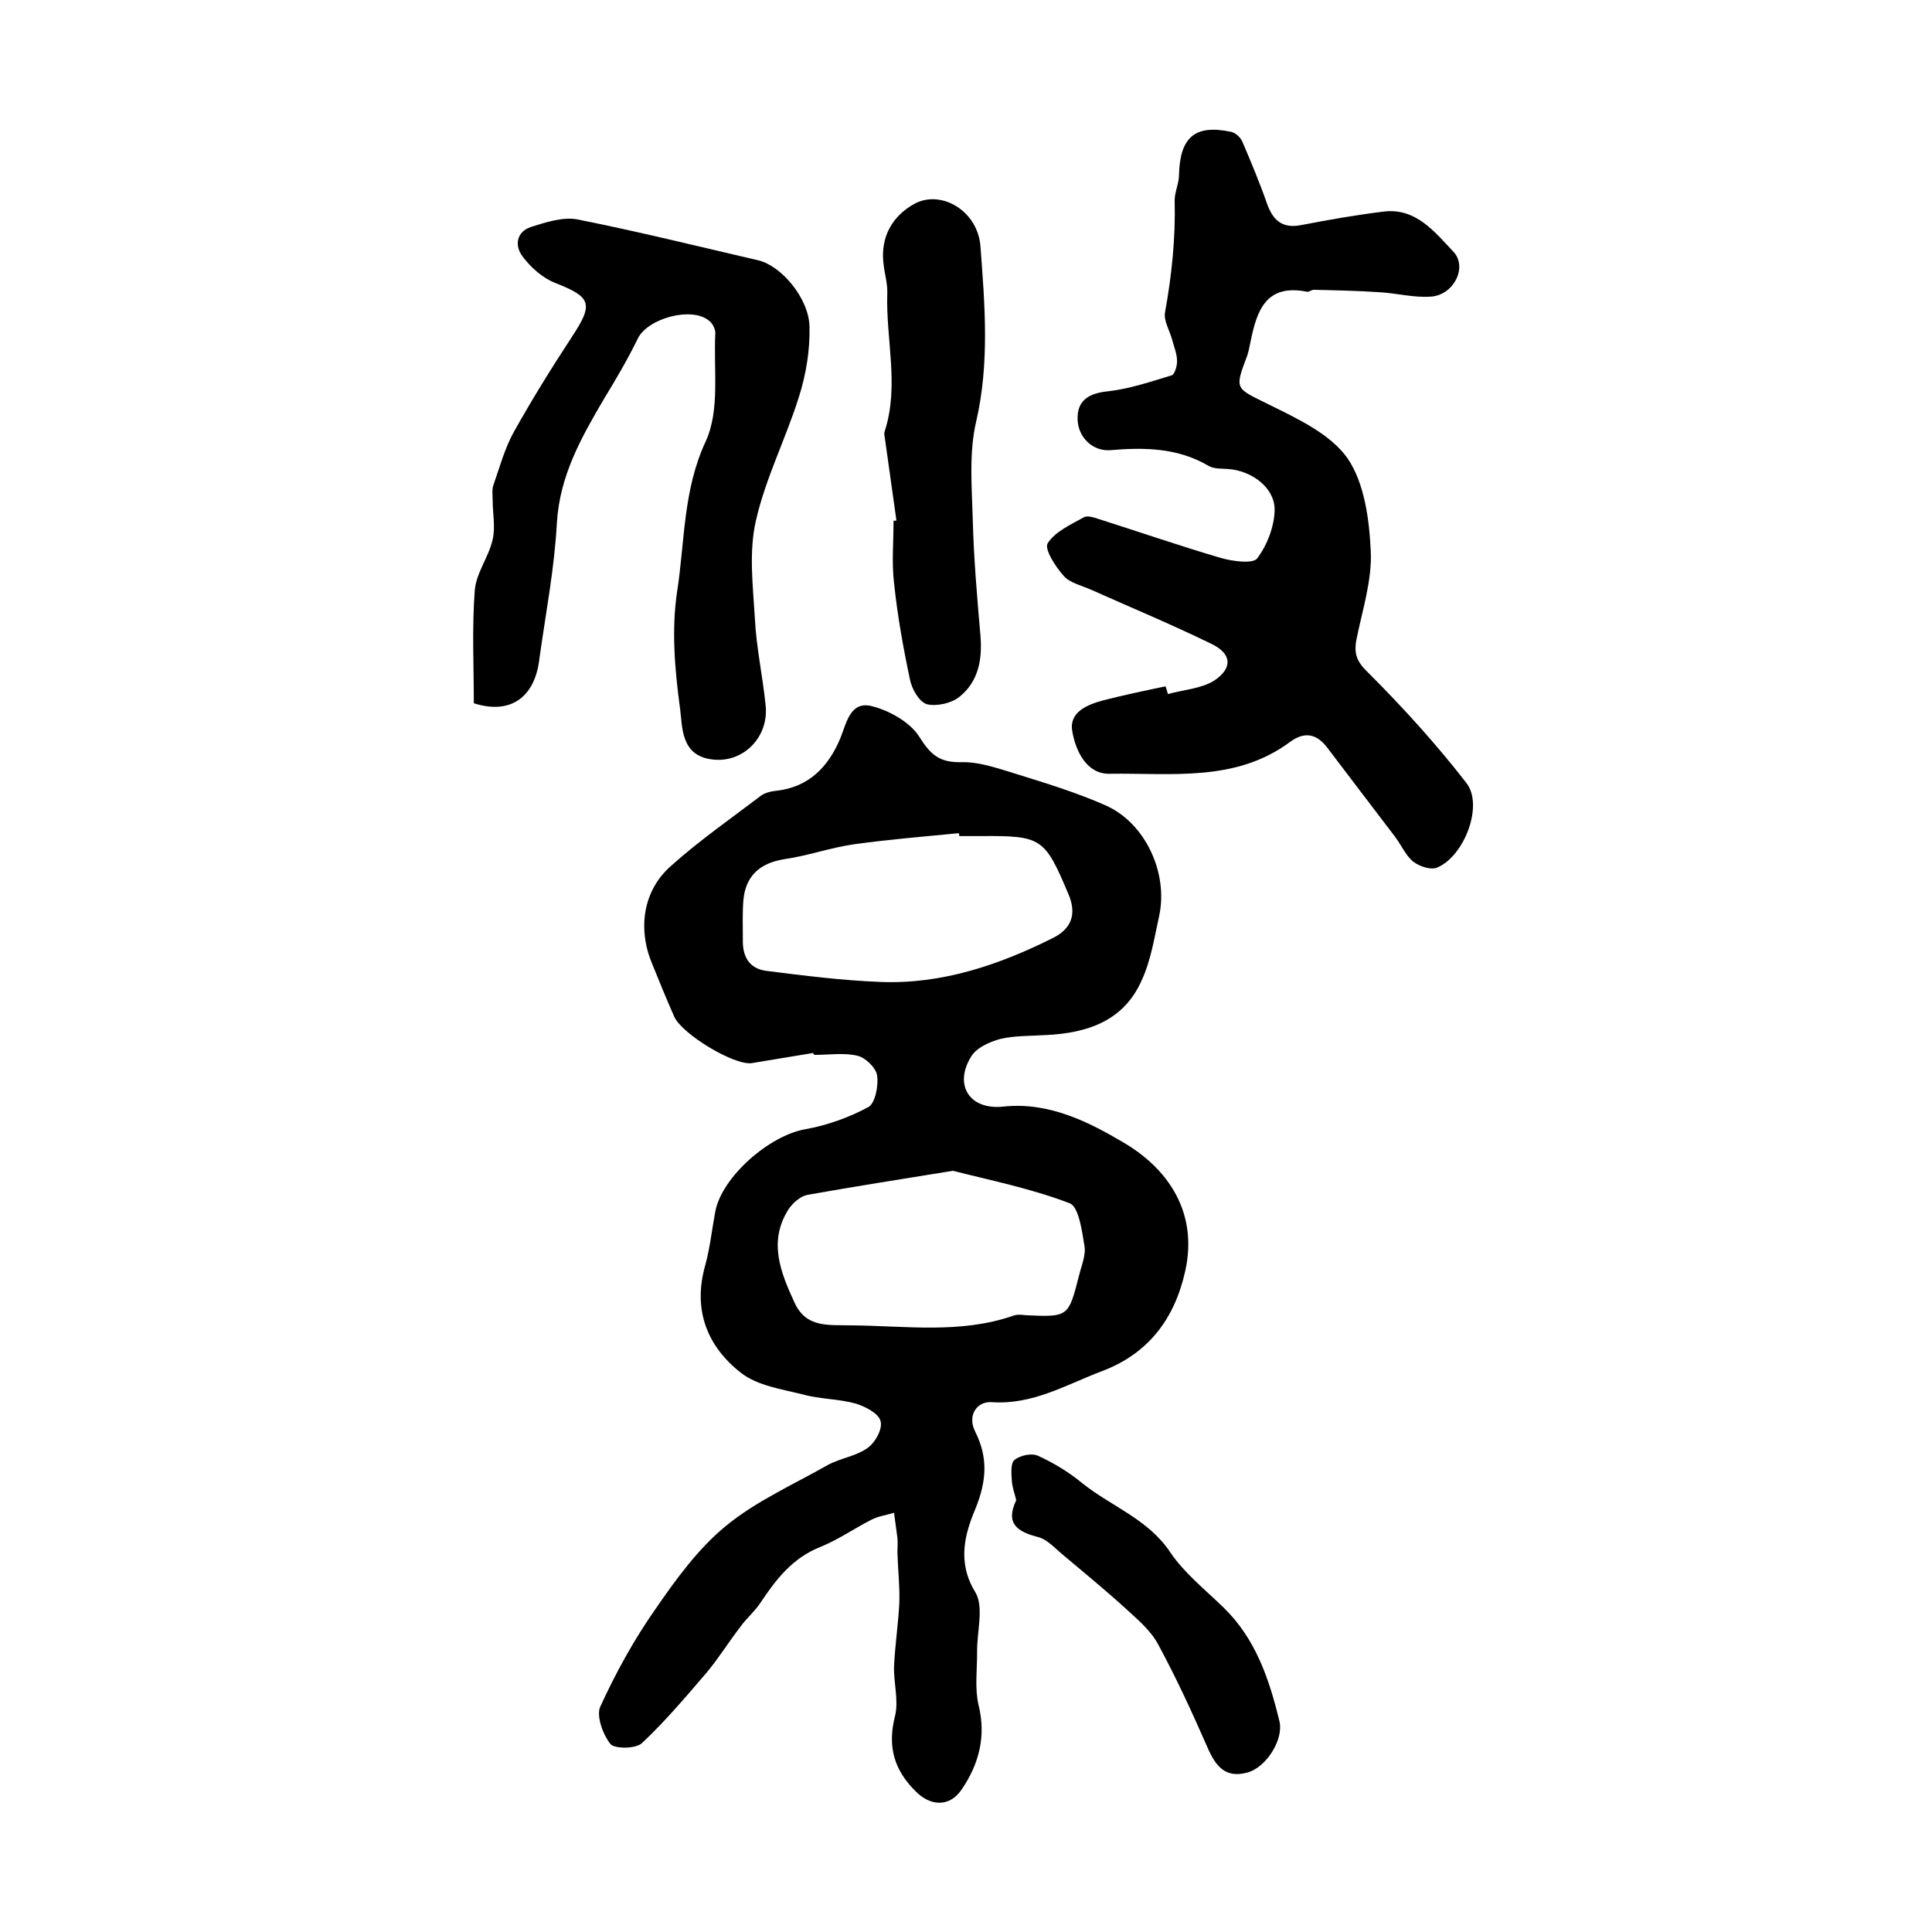 <?xml version="1.0" encoding="utf-8"?>
<!-- Generator: Adobe Illustrator 22.0.0, SVG Export Plug-In . SVG Version: 6.00 Build 0)  -->
<svg version="1.1" id="图层_1" xmlns="http://www.w3.org/2000/svg" xmlns:xlink="http://www.w3.org/1999/xlink" x="0px" y="0px"
	 viewBox="0 0 400 400" style="enable-background:new 0 0 400 400;" xml:space="preserve">
<style type="text/css">
	.st0{fill:#FFFFFF;}
</style>
<g>
	
	<path d="M168.4,218c-4.2,0.7-8.4,1.4-12.7,2.1c-3.6,0.6-14.5-6-16.1-9.6c-1.6-3.6-3.1-7.3-4.6-11c-3-7.2-1.9-15.1,3.9-20.2
		c5.9-5.3,12.4-9.8,18.7-14.6c0.9-0.6,2.1-0.9,3.3-1c6.7-0.8,10.7-5.1,13.1-10.9c1.3-3.3,2.1-7.7,6.5-6.6c3.6,0.9,7.9,3.3,9.8,6.3
		c2.4,3.8,4.2,5.4,8.8,5.3c3.8-0.1,7.8,1.4,11.5,2.5c6.1,1.9,12.3,3.8,18.2,6.4c8.3,3.6,13.1,14,11.2,22.9c-1,4.5-1.7,9.2-3.6,13.3
		c-3.7,8.5-11.3,11-19.9,11.4c-3.2,0.2-6.4,0.1-9.4,0.8c-2.2,0.6-4.9,1.8-6,3.6c-3.7,5.9-0.4,11.2,6.7,10.4c9.5-1,17.8,3.3,24.9,7.5
		c9,5.3,15.4,14.3,12.7,26.5c-2.2,10-7.7,17.2-17.3,20.8c-7.4,2.8-14.3,7-22.8,6.4c-3-0.2-5.1,2.7-3.4,6.1c2.7,5.4,2.4,10.2,0,16.1
		c-2.1,5-3.8,10.9,0,17.1c1.9,3.1,0.3,8.3,0.4,12.6c0,3.6-0.5,7.4,0.3,10.8c1.6,6.5,0.1,12.2-3.5,17.5c-2.5,3.7-6.5,3.5-9.6,0.3
		c-4.4-4.4-5.8-9.2-4.2-15.5c0.8-3.2-0.3-6.9-0.2-10.3c0.2-4.4,0.9-8.9,1.1-13.3c0.1-3.4-0.3-6.8-0.4-10.3c0-1,0.1-2,0-3
		c-0.2-1.7-0.5-3.5-0.7-5.2c-1.6,0.5-3.3,0.7-4.8,1.5c-3.5,1.8-6.8,4.1-10.5,5.6c-5.8,2.3-9.2,6.8-12.4,11.6
		c-1.2,1.8-2.9,3.2-4.1,4.9c-2.4,3.1-4.5,6.5-7,9.5c-4.3,5-8.6,10.1-13.4,14.6c-1.3,1.2-5.6,1.2-6.5,0.2c-1.6-2-3-5.9-2.1-7.8
		c3.2-7,7-13.9,11.5-20.3c4.2-6.1,8.8-12.4,14.4-17c6.3-5.2,14-8.6,21.2-12.7c2.6-1.4,5.8-1.8,8.2-3.5c1.6-1.1,3.2-4,2.7-5.6
		c-0.4-1.6-3.2-3-5.1-3.6c-3.6-1-7.4-0.9-11-1.9c-4.4-1.1-9.3-1.8-12.7-4.4c-7.1-5.5-10.1-13.1-7.5-22.3c1-3.6,1.4-7.5,2.1-11.2
		c1.4-7.2,11.2-15.7,18.6-17c4.5-0.8,9-2.4,13.1-4.6c1.4-0.8,2.1-4.4,1.8-6.5c-0.2-1.6-2.4-3.7-4-4.1c-2.8-0.7-5.9-0.2-8.9-0.2
		C168.4,218.3,168.4,218.2,168.4,218z M197.3,242.4c-11.1,1.8-20.7,3.3-30.2,5c-1.4,0.3-2.9,1.6-3.8,2.9c-4.3,6.7-1.7,13.1,1.2,19.4
		c2.4,5.2,6.8,4.6,11.8,4.7c11.3,0.1,22.5,1.8,33.5-2c0.8-0.3,1.7-0.2,2.5-0.1c8.9,0.4,8.9,0.4,11.1-8.2c0.5-2.1,1.5-4.3,1.1-6.3
		c-0.5-3.1-1.2-8.1-3.1-8.7C213.3,246,204.7,244.3,197.3,242.4z M198.6,173.1c0-0.2,0-0.4-0.1-0.6c-7.2,0.7-14.5,1.3-21.7,2.3
		c-4.9,0.7-9.6,2.4-14.5,3.1c-5,0.8-8,3.5-8.4,8.6c-0.2,2.6-0.1,5.3-0.1,8c-0.1,3.4,1.2,6,4.8,6.5c7.9,1,15.8,2,23.7,2.3
		c12.7,0.5,24.5-3.5,35.7-9.1c3.8-1.9,5-4.9,3.2-9.1c-4.9-11.6-5.5-12.1-18.1-12C201.6,173.1,200.1,173.1,198.6,173.1z"/>
	<path d="M241.8,143.7c3.2-0.9,6.9-1.1,9.6-2.8c3.9-2.6,3.6-5.6-0.6-7.6c-8.2-4-16.6-7.5-24.9-11.2c-2-0.9-4.4-1.4-5.7-2.9
		c-1.7-1.9-4-5.5-3.3-6.7c1.5-2.4,4.8-3.9,7.5-5.4c0.7-0.4,2,0,2.9,0.3c8.5,2.7,16.9,5.6,25.4,8.1c2.4,0.7,6.7,1.3,7.6,0.1
		c2.1-2.8,3.6-6.8,3.6-10.2c-0.1-4.6-4.9-8-9.7-8.3c-1.3-0.1-2.8,0-3.9-0.6c-6.4-3.8-13.3-3.9-20.4-3.3c-3.6,0.3-6.7-2.6-6.8-6.4
		c-0.1-3.9,2.3-5.4,6.4-5.8c4.4-0.5,8.8-2,13.1-3.3c0.6-0.2,1.1-1.9,1.1-2.9c0-1.5-0.6-2.9-1-4.4c-0.5-1.9-1.8-4-1.5-5.7
		c1.4-7.7,2.2-15.4,2-23.2c0-1.8,0.9-3.5,0.9-5.3c0.2-7.8,3.3-10.5,10.8-8.9c0.9,0.2,1.9,1.1,2.3,2c1.8,4.2,3.6,8.5,5.1,12.8
		c1.2,3.4,3.1,5.3,7.1,4.5c5.7-1.1,11.4-2.1,17.1-2.8c6.7-0.8,10.6,4.3,14.4,8.3c3,3.2,0.1,8.9-4.5,9.3c-3.5,0.3-7.2-0.7-10.8-0.9
		c-4.5-0.3-9.1-0.4-13.6-0.5c-0.5,0-1,0.5-1.4,0.4c-8.5-1.7-10.4,3.9-11.7,10.4c-0.2,1-0.4,2-0.7,2.9c-2.7,7.1-2.4,6.6,4.6,10.1
		c5.9,2.9,12.7,6.1,16.2,11.1c3.5,5.1,4.5,12.7,4.8,19.2c0.3,6.1-1.8,12.4-3,18.5c-0.5,2.9,0.2,4.5,2.5,6.7
		c7.2,7.2,14.1,14.8,20.3,22.8c3.6,4.6-0.4,15.1-6,17.5c-1.3,0.6-3.7-0.2-5-1.2c-1.6-1.3-2.5-3.5-3.8-5.2c-4.7-6.2-9.4-12.3-14-18.4
		c-2.2-2.9-4.7-3.4-7.7-1.2c-11.3,8.4-24.6,6.4-37.4,6.6c-4.7,0.1-7-4.7-7.7-8.8c-0.7-4,3.1-5.5,6.4-6.4c4.3-1.1,8.6-2,12.9-2.9
		C241.5,142.5,241.6,143.1,241.8,143.7z"/>
	<path d="M98.1,145.6c0-7.8-0.4-15.6,0.2-23.4c0.3-3.6,2.9-6.9,3.7-10.5c0.6-2.6,0-5.4,0-8.1c0-1.1-0.2-2.3,0.2-3.3
		c1.3-3.7,2.3-7.5,4.2-10.9c3.8-6.8,7.9-13.4,12.1-19.8c4.4-6.7,3.9-8.1-3.5-11c-2.6-1-5.1-3.2-6.8-5.5c-1.7-2.2-1.3-5.1,1.7-6.1
		c3.1-1,6.6-2.1,9.5-1.6c12.6,2.5,25.1,5.6,37.6,8.5c4.7,1.1,10.5,7.8,10.6,13.8c0.1,4.8-0.7,9.8-2.2,14.5
		c-2.7,8.6-6.9,16.8-8.9,25.6c-1.5,6.5-0.6,13.6-0.2,20.4c0.3,5.9,1.6,11.8,2.2,17.7c0.8,6.8-4.8,12.3-11.3,11.3
		c-6.3-0.9-5.9-6.8-6.4-10.5c-1.1-8-1.8-16.4-0.6-24.3c1.6-10.3,1.2-20.9,5.9-31c3-6.5,1.6-14.9,2-22.5c0-0.8-0.6-2-1.3-2.5
		c-3.6-3-12.6-0.5-14.7,3.6c-2.1,4.3-4.5,8.4-7,12.5c-4.7,8-9.2,15.9-9.8,25.7c-0.5,9.4-2.3,18.7-3.6,28
		C110.8,144.5,105.6,148,98.1,145.6z"/>
	<path d="M185.6,107.8c-0.8-5.7-1.6-11.4-2.4-17.1c-0.1-0.5-0.2-1,0-1.5c3-9.4,0.2-18.9,0.5-28.4c0.1-2.1-0.6-4.2-0.8-6.4
		c-0.6-5.4,1.9-9.8,6.6-12.3c5.5-2.8,13,1.6,13.5,9c0.9,12,1.9,24.1-0.9,36.2c-1.5,6.4-0.9,13.4-0.7,20.2c0.2,8.1,0.9,16.1,1.6,24.2
		c0.4,5-0.5,9.5-4.4,12.6c-1.6,1.3-4.7,2-6.7,1.5c-1.6-0.5-3.1-3.1-3.5-5.1c-1.4-6.6-2.6-13.3-3.3-20c-0.5-4.2-0.1-8.6-0.1-12.9
		C185.3,107.8,185.5,107.8,185.6,107.8z"/>
	<path d="M210.4,310.6c-0.3-1.3-0.8-2.6-0.9-3.9c-0.1-1.5-0.3-3.7,0.5-4.4c1.2-1,3.6-1.5,4.9-0.9c3.3,1.5,6.4,3.4,9.2,5.7
		c6,4.8,13.6,7.4,18.2,14.3c2.9,4.3,7.2,7.7,11,11.4c6.7,6.5,9.5,14.9,11.6,23.6c0.9,3.8-2.8,9.6-6.7,10.6c-4.5,1.2-6.5-1.3-8.2-5.2
		c-3.2-7.3-6.5-14.5-10.3-21.5c-1.6-2.9-4.4-5.2-6.9-7.5c-4.3-3.9-8.7-7.5-13.1-11.2c-1.5-1.3-3.1-3-4.9-3.4
		C210.6,317.1,208.1,315.4,210.4,310.6z"/>
	
	
</g>
</svg>
